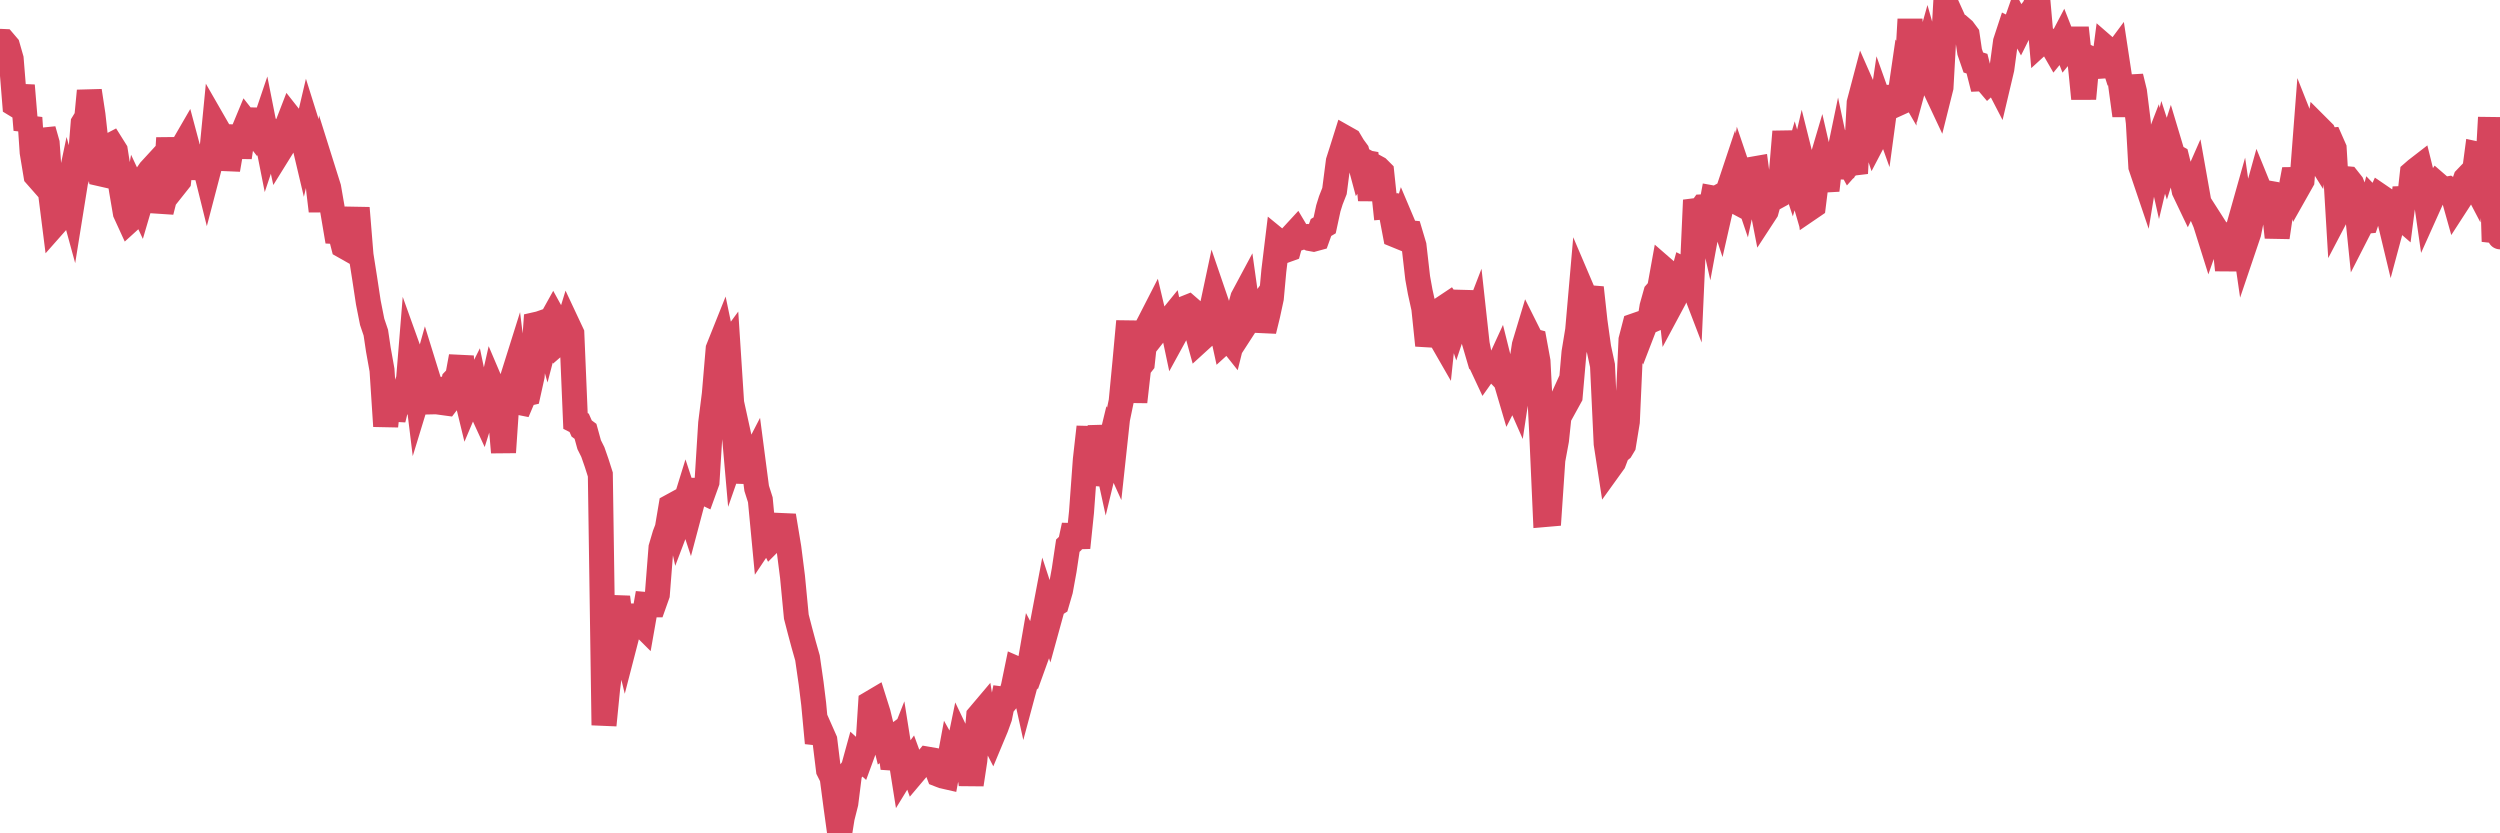 <?xml version="1.0"?><svg width="150px" height="50px" xmlns="http://www.w3.org/2000/svg" xmlns:xlink="http://www.w3.org/1999/xlink"> <polyline fill="none" stroke="#d6455d" stroke-width="1.5px" stroke-linecap="round" stroke-miterlimit="5" points="0.00,2.48 0.22,2.49 0.45,2.76 0.67,3.53 0.89,6.26 1.12,6.40 1.34,5.13 1.56,7.79 1.79,7.07 1.93,9.14 2.16,10.53 2.38,10.78 2.60,7.78 2.83,8.59 3.05,11.72 3.27,13.46 3.50,13.20 3.65,12.46 3.87,12.46 4.09,11.41 4.32,12.25 4.54,10.88 4.76,10.23 4.99,7.39 5.21,7.03 5.36,5.45 5.58,6.90 5.80,8.88 6.03,10.43 6.25,10.48 6.47,8.81 6.70,8.69 6.92,9.04 7.07,10.00 7.29,11.42 7.52,12.77 7.74,13.25 7.96,13.05 8.19,11.75 8.41,12.22 8.63,11.47 8.78,10.55 9.00,10.23 9.23,9.98 9.45,10.81 9.67,12.70 9.90,11.79 10.12,8.28 10.34,10.90 10.49,11.15 10.72,10.86 10.94,8.86 11.16,8.48 11.39,9.34 11.61,9.46 11.83,10.67 12.06,9.53 12.20,9.60 12.43,10.53 12.65,9.69 12.87,7.43 13.10,7.83 13.32,8.40 13.54,9.52 13.77,9.53 13.92,8.66 14.14,7.59 14.36,9.44 14.59,7.90 14.81,7.37 15.03,7.65 15.26,6.59 15.48,7.88 15.63,8.14 15.85,7.49 16.07,8.60 16.30,7.91 16.52,8.11 16.74,9.13 16.97,8.76 17.19,7.64 17.41,7.07 17.56,7.26 17.79,7.75 18.01,7.61 18.23,8.54 18.46,7.56 18.68,8.26 18.90,9.08 19.13,11.49 19.27,12.66 19.50,10.56 19.72,11.26 19.94,12.53 20.17,13.89 20.39,13.90 20.61,14.76 20.84,14.89 20.99,14.36 21.21,14.33 21.43,12.48 21.66,15.30 21.88,16.70 22.10,18.15 22.33,19.31 22.55,19.96 22.70,20.97 22.92,22.20 23.14,25.57 23.37,23.42 23.59,25.17 23.81,24.26 24.04,24.20 24.26,23.52 24.41,24.04 24.63,21.33 24.86,21.97 25.08,23.77 25.30,23.05 25.53,22.23 25.75,22.94 25.97,24.79 26.12,22.74 26.34,23.75 26.57,24.16 26.79,24.19 27.01,23.90 27.24,22.82 27.46,22.59 27.68,21.39 27.83,23.17 28.06,24.12 28.28,23.60 28.50,23.16 28.73,24.26 28.95,24.74 29.17,24.04 29.40,23.82 29.54,23.20 29.77,23.74 29.99,24.60 30.21,27.14 30.44,23.76 30.66,22.96 30.88,22.26 31.11,24.14 31.26,24.17 31.48,23.65 31.70,23.60 31.93,22.56 32.15,19.47 32.37,19.42 32.60,19.34 32.82,20.11 33.04,19.27 33.19,19.00 33.41,19.40 33.64,20.43 33.86,20.24 34.08,19.52 34.31,20.01 34.53,25.26 34.75,25.37 34.90,25.71 35.13,25.88 35.35,26.68 35.57,27.12 35.80,27.78 36.02,28.47 36.24,43.51 36.46,41.29 36.61,40.16 36.84,36.93 37.06,35.83 37.28,37.59 37.51,38.54 37.73,37.69 37.95,37.36 38.18,36.36 38.33,37.30 38.55,37.52 38.77,36.27 39.00,36.29 39.22,36.29 39.44,35.67 39.66,32.86 39.89,32.08 40.04,31.69 40.26,30.38 40.48,30.26 40.71,31.32 40.93,30.74 41.15,30.03 41.38,30.73 41.60,29.90 41.75,29.42 41.97,29.42 42.20,29.53 42.42,28.92 42.64,25.39 42.86,23.64 43.09,20.93 43.31,20.38 43.46,21.10 43.68,20.80 43.91,24.36 44.13,26.87 44.35,26.24 44.58,27.29 44.80,28.92 45.02,27.83 45.17,27.54 45.40,29.30 45.62,29.99 45.84,32.31 46.06,31.98 46.29,32.44 46.51,32.22 46.73,31.90 46.88,31.53 47.11,31.54 47.33,32.87 47.55,34.60 47.78,37.00 48.00,37.85 48.22,38.67 48.45,39.48 48.67,41.01 48.82,42.23 49.04,44.58 49.26,43.89 49.49,44.41 49.71,46.21 49.93,46.65 50.16,48.40 50.38,50.00 50.53,49.06 50.75,48.19 50.98,46.36 51.20,46.08 51.42,45.28 51.65,45.49 51.87,44.89 52.09,44.54 52.24,42.19 52.46,42.06 52.69,42.79 52.91,43.70 53.13,44.60 53.36,44.43 53.58,46.09 53.80,45.29 53.95,44.91 54.18,46.36 54.40,46.00 54.62,45.70 54.85,46.33 55.07,46.07 55.29,45.79 55.52,45.72 55.66,45.55 55.89,45.59 56.11,45.89 56.33,46.47 56.56,46.56 56.78,46.61 57.00,45.42 57.23,45.83 57.38,45.55 57.60,44.48 57.82,44.94 58.05,45.41 58.27,47.07 58.49,45.62 58.72,42.96 58.94,42.70 59.09,43.63 59.31,43.77 59.53,44.20 59.76,43.65 59.98,43.04 60.20,41.95 60.43,41.98 60.65,41.71 60.80,41.21 61.02,40.14 61.25,40.24 61.47,41.24 61.69,40.42 61.92,39.09 62.14,39.51 62.36,38.90 62.51,37.61 62.73,36.45 62.96,37.15 63.18,36.35 63.40,36.21 63.63,35.42 63.85,34.21 64.07,32.74 64.22,32.60 64.45,31.52 64.67,32.86 64.89,30.73 65.12,27.58 65.34,25.62 65.56,29.06 65.79,27.92 66.01,25.58 66.16,26.57 66.38,27.58 66.60,26.67 66.83,27.18 67.05,25.14 67.27,24.08 67.50,21.68 67.72,19.28 67.87,21.61 68.09,24.11 68.32,22.07 68.54,21.79 68.76,19.75 68.99,19.31 69.21,18.88 69.43,19.81 69.58,19.62 69.80,19.64 70.03,19.37 70.25,19.10 70.47,20.14 70.70,19.72 70.92,19.33 71.14,18.48 71.29,18.42 71.52,18.62 71.74,19.64 71.96,20.44 72.19,20.23 72.41,20.05 72.63,18.87 72.86,17.79 73.00,18.20 73.23,19.45 73.45,20.46 73.67,20.26 73.90,20.55 74.12,19.66 74.34,18.69 74.57,17.86 74.72,17.58 74.94,19.15 75.16,18.81 75.39,18.68 75.61,18.38 75.83,19.85 76.06,18.91 76.28,17.89 76.43,16.25 76.65,14.44 76.87,14.62 77.10,15.03 77.32,14.95 77.54,14.15 77.77,13.90 77.99,14.27 78.14,14.22 78.36,14.20 78.59,14.31 78.81,14.35 79.03,14.29 79.26,13.65 79.48,13.52 79.70,12.50 79.85,12.02 80.07,11.46 80.30,9.68 80.52,8.99 80.74,8.29 80.97,8.42 81.19,8.79 81.41,9.09 81.64,9.95 81.79,9.72 82.01,9.76 82.23,12.00 82.46,9.98 82.68,10.10 82.90,10.32 83.12,12.41 83.35,12.39 83.50,12.94 83.72,14.10 83.94,14.19 84.17,13.43 84.39,13.95 84.61,13.97 84.84,14.74 85.06,16.67 85.21,17.50 85.43,18.50 85.66,20.72 85.88,19.75 86.10,19.87 86.32,20.07 86.55,20.47 86.77,18.37 86.92,18.27 87.14,18.59 87.37,19.27 87.59,18.61 87.81,17.52 88.04,19.09 88.26,19.84 88.48,19.27 88.63,20.64 88.86,21.80 89.08,22.27 89.30,21.96 89.52,21.99 89.75,22.23 89.97,21.75 90.19,22.63 90.34,22.82 90.57,23.60 90.79,23.17 91.01,23.67 91.24,22.15 91.46,20.71 91.68,19.98 91.91,20.44 92.06,20.48 92.28,21.68 92.50,25.92 92.72,30.87 92.95,30.85 93.17,27.60 93.39,26.41 93.62,24.22 93.77,23.89 93.99,24.19 94.21,23.79 94.44,21.15 94.66,19.81 94.88,17.29 95.11,17.83 95.33,17.81 95.48,17.26 95.70,19.28 95.92,20.86 96.15,21.93 96.37,26.62 96.59,28.05 96.82,27.73 97.04,27.15 97.26,26.97 97.41,26.72 97.64,25.31 97.86,20.39 98.08,19.54 98.31,19.46 98.53,19.94 98.75,19.37 98.98,19.27 99.12,18.40 99.35,17.58 99.57,17.33 99.79,16.11 100.02,16.31 100.24,18.33 100.46,17.92 100.69,17.35 100.84,17.01 101.06,16.21 101.28,16.32 101.51,16.92 101.73,12.01 101.95,12.73 102.18,12.41 102.40,12.40 102.55,13.07 102.77,11.88 102.99,11.92 103.22,12.62 103.44,11.65 103.66,11.53 103.89,10.84 104.11,12.07 104.26,12.15 104.48,10.74 104.71,11.42 104.93,10.39 105.15,10.15 105.38,10.11 105.60,11.77 105.82,12.90 105.97,12.67 106.19,11.87 106.42,11.90 106.64,11.78 106.86,10.66 107.09,7.90 107.31,9.79 107.53,10.46 107.68,9.95 107.91,10.74 108.13,9.79 108.35,10.67 108.58,12.50 108.80,12.35 109.02,10.58 109.25,9.80 109.39,10.41 109.62,11.42 109.84,9.47 110.06,10.62 110.29,9.51 110.51,10.55 110.73,9.41 110.96,9.83 111.11,9.66 111.33,10.40 111.55,6.17 111.78,5.30 112.00,5.80 112.22,7.65 112.45,8.35 112.67,7.93 112.89,6.45 113.04,6.87 113.26,5.24 113.49,6.08 113.71,6.29 113.93,6.19 114.16,4.61 114.38,4.99 114.60,1.16 114.75,3.83 114.98,4.60 115.20,3.79 115.42,3.89 115.65,3.07 115.87,3.85 116.09,5.31 116.32,5.80 116.46,5.24 116.69,1.13 116.91,1.59 117.13,1.03 117.36,1.54 117.58,1.59 117.80,1.78 118.03,2.09 118.18,3.11 118.40,3.75 118.62,3.82 118.85,4.73 119.07,4.72 119.29,4.98 119.52,4.77 119.74,4.77 119.89,5.06 120.11,4.13 120.33,2.51 120.56,1.81 120.78,1.92 121.00,1.29 121.23,1.71 121.45,1.27 121.60,1.30 121.82,0.78 122.05,0.48 122.27,0.00 122.49,2.51 122.72,2.30 122.94,2.49 123.16,2.78 123.31,3.04 123.53,2.77 123.76,2.33 123.98,2.89 124.20,2.62 124.43,2.34 124.65,2.34 124.87,4.40 125.02,5.92 125.25,3.43 125.47,3.53 125.69,3.72 125.92,3.76 126.14,4.57 126.36,2.88 126.59,3.08 126.73,3.52 126.96,3.21 127.18,4.66 127.40,6.28 127.63,6.28 127.85,4.60 128.07,5.50 128.30,7.35 128.45,10.00 128.67,10.65 128.89,9.32 129.12,9.40 129.34,8.83 129.56,9.81 129.79,8.84 130.01,9.52 130.23,8.83 130.38,9.33 130.60,9.45 130.83,10.38 131.05,11.44 131.27,11.90 131.50,11.42 131.72,10.92 131.94,12.16 132.09,12.84 132.32,13.38 132.54,14.08 132.76,13.45 132.99,13.81 133.21,13.99 133.43,14.15 133.65,16.20 133.80,14.97 134.03,14.29 134.25,13.84 134.47,13.06 134.70,14.65 134.92,14.00 135.14,12.92 135.37,11.79 135.52,11.25 135.74,11.79 135.96,11.56 136.19,11.60 136.41,12.19 136.63,14.24 136.85,12.74 137.08,11.98 137.23,11.76 137.45,11.34 137.67,10.17 137.90,11.23 138.12,10.84 138.34,7.98 138.57,8.56 138.79,8.97 138.94,9.21 139.16,7.70 139.39,7.93 139.61,8.43 139.83,8.41 140.05,8.91 140.28,12.75 140.50,12.33 140.65,10.71 140.87,10.73 141.10,11.02 141.32,11.58 141.54,13.74 141.77,13.29 141.99,13.27 142.21,12.63 142.36,12.06 142.58,12.29 142.81,11.78 143.03,11.93 143.25,12.68 143.48,13.64 143.70,12.82 143.92,12.93 144.07,13.06 144.30,11.28 144.52,12.37 144.74,10.39 144.97,10.19 145.19,10.02 145.41,10.91 145.64,12.51 145.86,12.02 146.01,11.39 146.23,11.06 146.45,11.25 146.68,11.37 146.90,11.33 147.12,11.48 147.35,12.30 147.57,11.96 147.72,11.35 147.94,10.72 148.17,10.48 148.39,10.90 148.61,9.24 148.84,9.29 149.06,9.54 149.28,9.74 149.43,7.05 149.65,14.49 149.88,13.59 150.00,14.21 "/></svg>